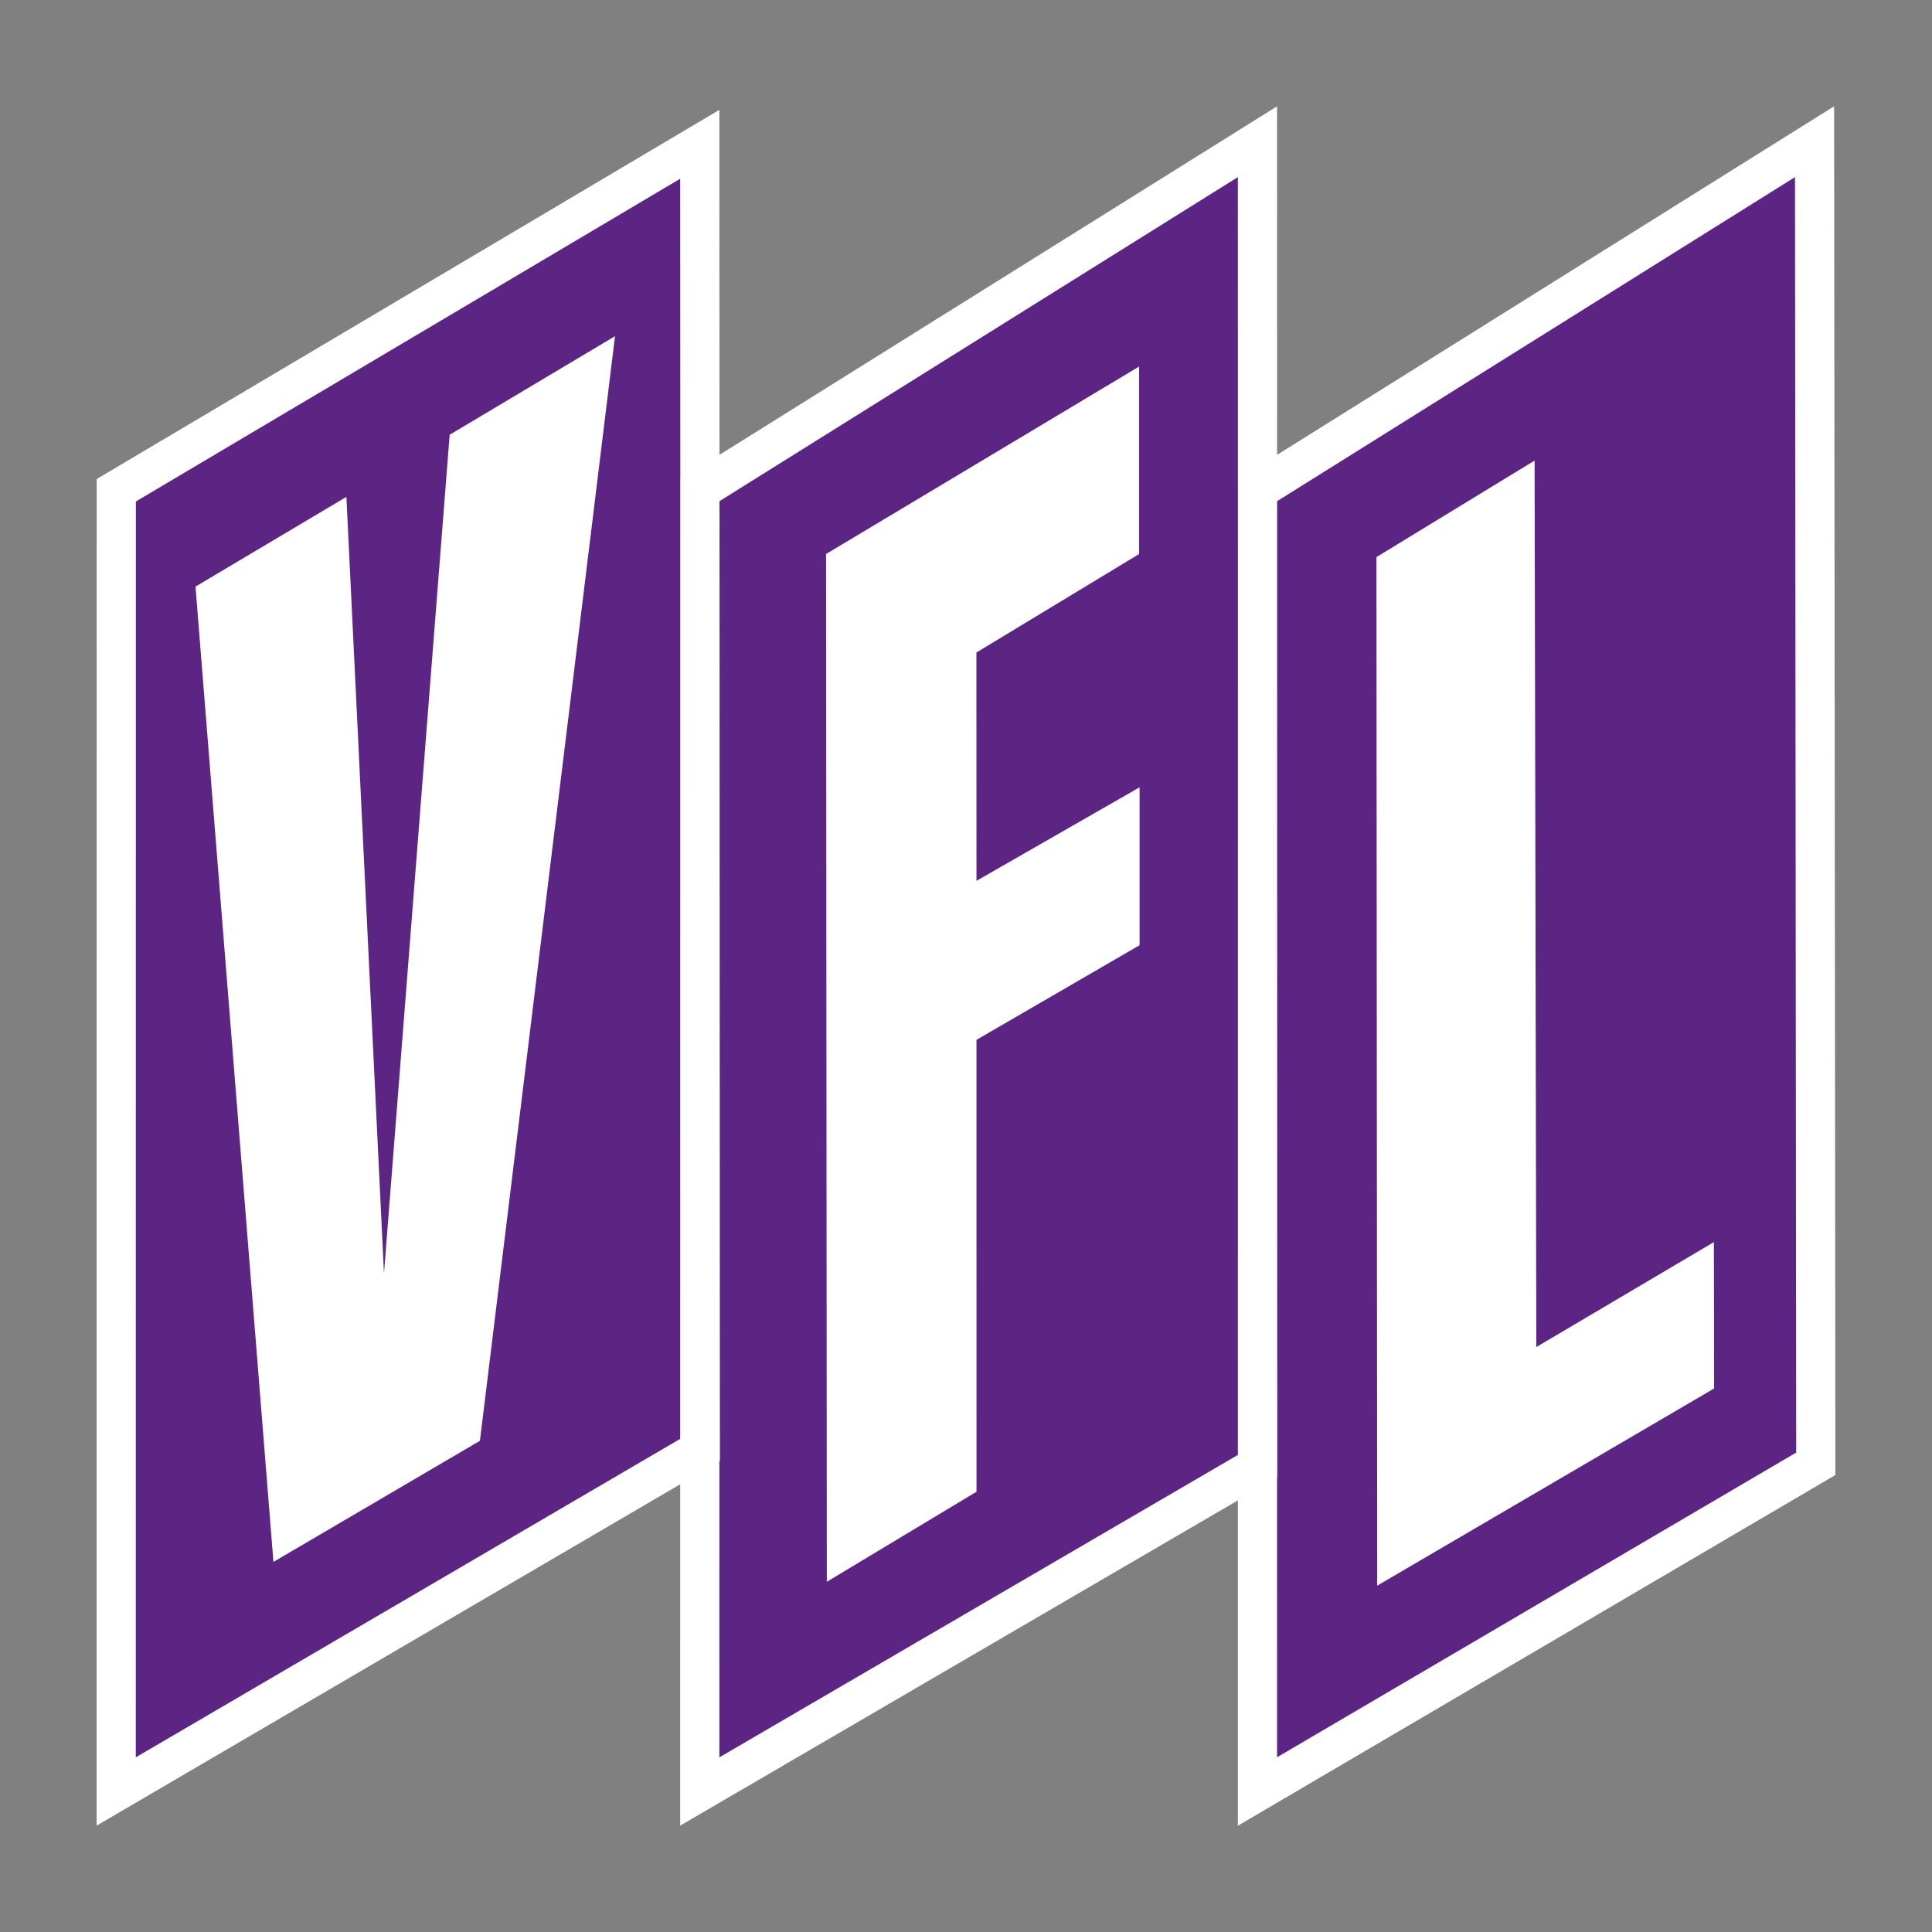 <?xml version="1.0" encoding="utf-8"?>
<!-- Generator: Adobe Illustrator 23.0.4, SVG Export Plug-In . SVG Version: 6.00 Build 0)  -->
<svg version="1.1" id="Ebene_1" xmlns="http://www.w3.org/2000/svg" xmlns:xlink="http://www.w3.org/1999/xlink" x="0px" y="0px"
	 viewBox="0 0 1000 1000" enable-background="new 0 0 1000 1000" xml:space="preserve">
<rect x="0" y="0" width="1000" height="1000" fill="#808080" stroke="none"/>
<g>
	<polygon fill-rule="evenodd" clip-rule="evenodd" fill="#FFFFFF" points="949.996,757.657 949.353,73.345 949.333,55.017 
		933.84,64.711 661.026,235.428 661.001,73.345 660.997,55.017 645.488,64.711 372.409,235.415 372.345,74.691 372.339,56.865 
		357.033,65.94 55.011,245.006 50.041,247.954 50.039,253.757 50,927.267 50,944.952 65.273,936.018 352.07,768.257 
		352.061,927.267 352.061,944.944 367.295,936.056 640.723,776.59 640.715,927.267 640.715,944.983 655.99,936.018 944.985,766.408 
		950,763.463 	"/>
	<polygon fill-rule="evenodd" clip-rule="evenodd" fill="#5C2483" points="70.286,909.585 70.325,259.56 352.069,92.516 
		352.131,248.092 352.102,248.11 352.1,253.757 352.071,744.755 	"/>
	<polygon fill-rule="evenodd" clip-rule="evenodd" fill="#5C2483" points="372.347,909.593 372.356,756.391 372.618,756.238 
		372.616,750.419 372.419,259.382 640.718,91.67 640.751,302.684 640.725,753.068 	"/>
	<polygon fill-rule="evenodd" clip-rule="evenodd" fill="#5C2483" points="661.001,909.554 661.01,764.756 661.106,764.7 
		661.106,758.858 661.037,307.707 661.04,259.4 929.086,91.67 929.706,751.85 	"/>
	<polygon fill-rule="evenodd" clip-rule="evenodd" fill="#FFFFFF" points="505.391,337.741 589.613,286.753 589.613,189.72 
		427.567,286.753 427.967,818.722 505.442,772.109 505.422,538.224 589.851,489.233 589.851,407.499 505.422,455.922 	"/>
	<polygon fill-rule="evenodd" clip-rule="evenodd" fill="#FFFFFF" points="795.205,697.227 794.301,238.392 712.438,288.359 
		712.844,820.727 887.219,718.679 887.105,642.916 	"/>
	<polygon fill-rule="evenodd" clip-rule="evenodd" fill="#FFFFFF" points="198.748,659.088 179.3,257.181 101.193,303.611 
		141.532,808.439 248.409,745.755 318.326,174.008 232.742,225.032 	"/>
</g>
</svg>
